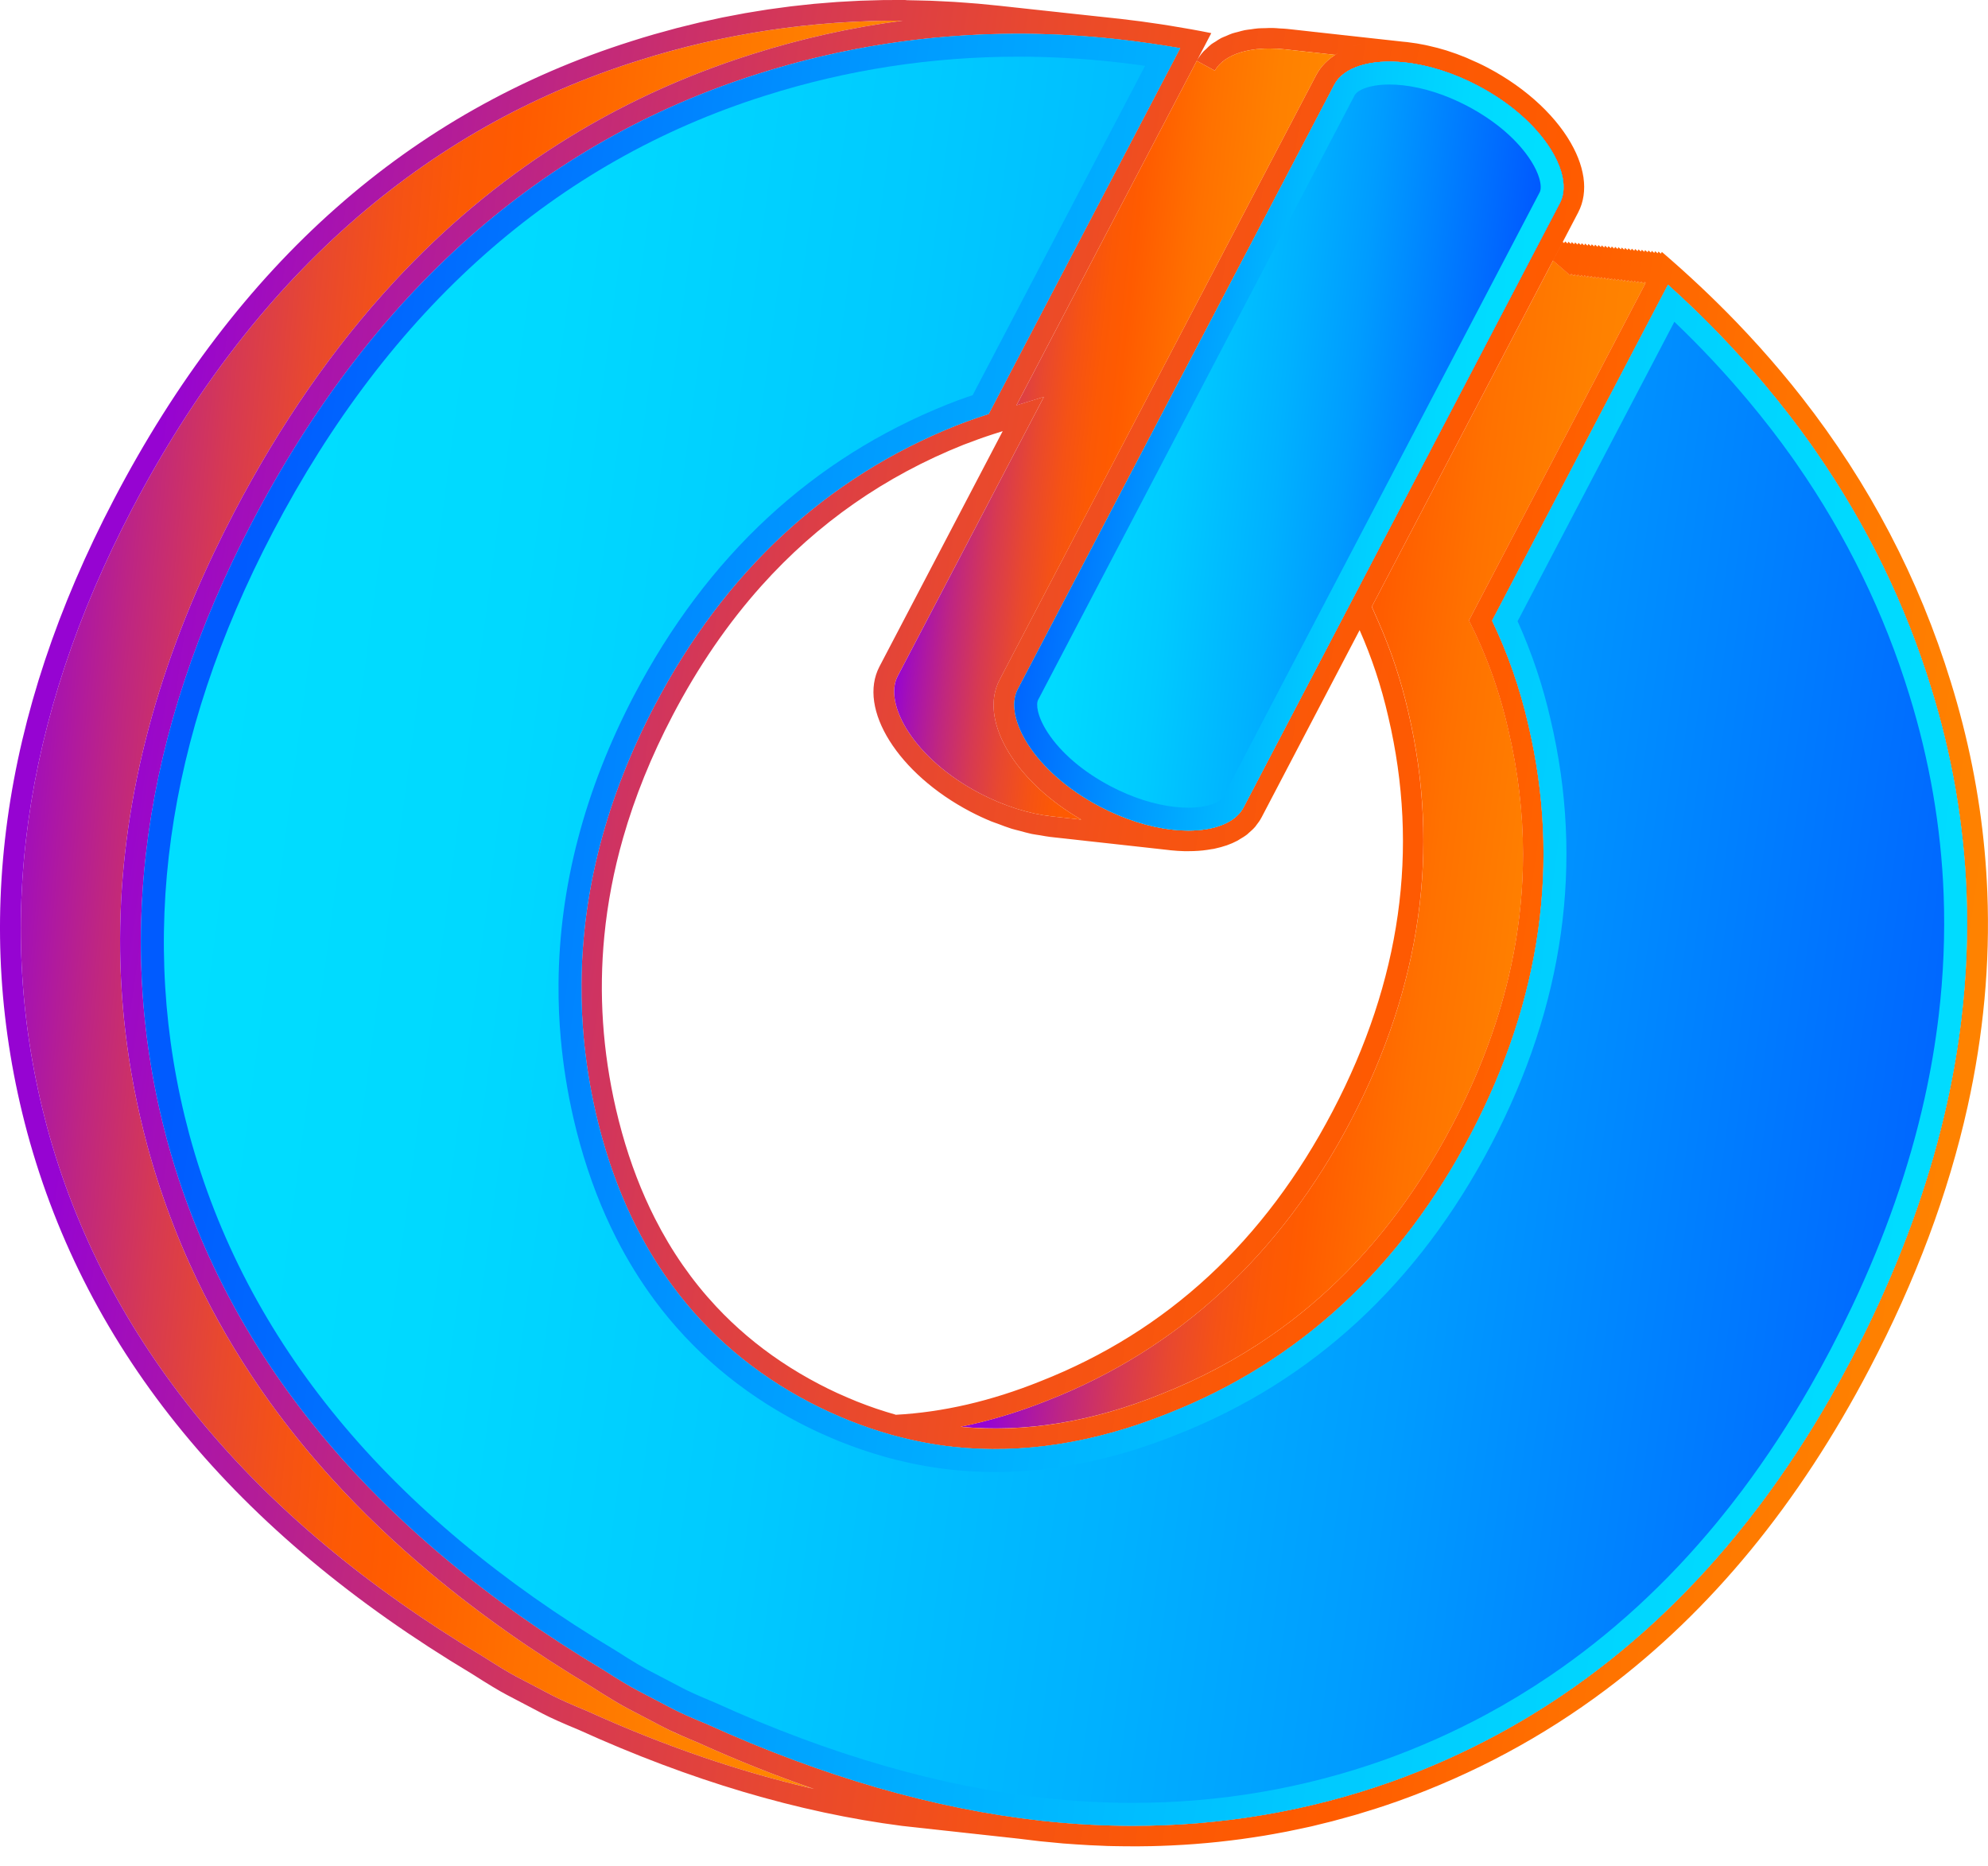 <?xml version="1.0" encoding="utf-8"?>
<!-- Generator: Adobe Illustrator 15.0.0, SVG Export Plug-In . SVG Version: 6.00 Build 0)  -->
<!DOCTYPE svg PUBLIC "-//W3C//DTD SVG 1.1//EN" "http://www.w3.org/Graphics/SVG/1.1/DTD/svg11.dtd">
<svg version="1.1" id="Layer_1" xmlns="http://www.w3.org/2000/svg" xmlns:xlink="http://www.w3.org/1999/xlink" x="0px" y="0px"
	 width="197.754px" height="185.576px" viewBox="0 0 197.754 185.576" enable-background="new 0 0 197.754 185.576"
	 xml:space="preserve">
<g>
	<defs>
		<path id="SVGID_1_" d="M63.459,6.039C42.02,12.8,25.099,27.78,13.168,50.564C2.2,71.508-0.655,92.208,4.683,112.087
			c5.738,21.163,20.324,38.875,43.351,52.642l0.028,0.017l0.026,0.018c1.474,0.944,2.583,1.613,3.297,1.987l0.865,0.453l1.833,0.959
			l0.563,0.295l0.302,0.159c0.716,0.374,1.86,0.886,3.401,1.521l0.033,0.014l0.034,0.014c7.656,3.476,15.198,6.052,22.544,7.739
			c-3.771-1.305-7.582-2.812-11.444-4.564c-1.19-0.49-2.158-0.912-2.901-1.267c-0.249-0.119-0.473-0.229-0.671-0.334
			c-0.216-0.113-0.5-0.261-0.865-0.453l-1.833-0.96c-0.36-0.189-0.648-0.339-0.864-0.453c-0.591-0.31-1.387-0.778-2.385-1.402
			c-0.333-0.208-0.689-0.433-1.067-0.675c-5.898-3.527-11.247-7.295-16.042-11.303c-3.596-3.006-6.882-6.147-9.857-9.423
			c-0.992-1.092-1.95-2.199-2.872-3.321c-1.845-2.245-3.552-4.549-5.121-6.914c-2.353-3.546-4.395-7.229-6.125-11.046
			c-1.154-2.545-2.17-5.149-3.047-7.815c-0.438-1.331-0.842-2.68-1.212-4.041c-1.031-3.843-1.769-7.703-2.21-11.58
			c-0.295-2.584-0.458-5.177-0.492-7.778c-0.082-6.502,0.654-13.055,2.21-19.659c1.556-6.603,3.93-13.256,7.125-19.961
			c0.639-1.341,1.311-2.685,2.015-4.029c4.592-8.769,9.875-16.385,15.85-22.846C49.109,17.312,60.988,9.752,74.79,5.398
			c4.938-1.57,9.941-2.679,15.005-3.344c-0.149-0.001-0.297-0.001-0.446-0.001C80.489,2.053,71.813,3.381,63.459,6.039"/>
	</defs>
	<clipPath id="SVGID_2_">
		<use xlink:href="#SVGID_1_"  overflow="visible"/>
	</clipPath>
	
		<linearGradient id="SVGID_3_" gradientUnits="userSpaceOnUse" x1="1.614" y1="4230.336" x2="2.157" y2="4230.336" gradientTransform="matrix(-161.554 -17.735 17.735 -161.554 -74672.797 683549.938)">
		<stop  offset="0" style="stop-color:#FF8600"/>
		<stop  offset="0.137" style="stop-color:#FF8000"/>
		<stop  offset="0.31" style="stop-color:#FF7100"/>
		<stop  offset="0.476" style="stop-color:#FF5B00"/>
		<stop  offset="0.534" style="stop-color:#FC5905"/>
		<stop  offset="0.607" style="stop-color:#F55215"/>
		<stop  offset="0.688" style="stop-color:#E8482F"/>
		<stop  offset="0.775" style="stop-color:#D63953"/>
		<stop  offset="0.866" style="stop-color:#BF2681"/>
		<stop  offset="0.96" style="stop-color:#A30FB8"/>
		<stop  offset="1" style="stop-color:#9604D2"/>
	</linearGradient>
	<polygon clip-path="url(#SVGID_2_)" fill="url(#SVGID_3_)" points="108.869,4.146 0.422,-7.758 -19.729,175.811 88.718,187.715 	
		"/>
</g>
<g>
	<defs>
		<path id="SVGID_4_" d="M136.001,61.211l0.459-0.876v0L136.001,61.211z M156.992,21.127L136.46,60.335l0.658,1.49
			c1.271,2.876,2.274,5.908,2.976,8.996c3.199,13.601,1.277,27.264-5.711,40.608c-6.987,13.343-17.123,22.705-30.11,27.817
			c-2.922,1.176-5.837,2.053-8.72,2.645c6.39,0.604,13.021-0.462,19.902-3.231c3.935-1.55,7.586-3.49,10.954-5.82
			c0.674-0.465,1.336-0.948,1.987-1.445c1.301-0.995,2.558-2.052,3.769-3.171c0.605-0.56,1.199-1.135,1.783-1.726
			c3.495-3.546,6.583-7.654,9.264-12.325c0.446-0.779,0.882-1.573,1.305-2.383c2.543-4.857,4.394-9.729,5.548-14.618
			c0.192-0.814,0.365-1.631,0.52-2.445c0.615-3.263,0.922-6.532,0.92-9.808c-0.003-4.095-0.489-8.201-1.457-12.319
			c-0.683-3.003-1.605-5.783-2.731-8.374c-0.375-0.865-0.772-1.706-1.191-2.529l17.581-33.574l-0.103-0.089l-0.091,0.172L163.274,28
			l-0.09,0.171l-0.242-0.208l-0.09,0.172l-0.242-0.208l-0.09,0.173l-0.245-0.21l-0.09,0.17l-0.238-0.205l-0.09,0.171l-0.242-0.208
			l-0.091,0.172l-0.241-0.208l-0.09,0.171l-0.244-0.211l-0.091,0.172l-0.239-0.205l-0.09,0.171l-0.242-0.208l-0.09,0.171
			l-0.242-0.207l-0.089,0.171l-0.245-0.211l-0.09,0.172l-0.239-0.206l-0.09,0.171l-0.243-0.208l-0.089,0.172l-0.242-0.208
			l-0.089,0.171l-0.246-0.21l-0.089,0.172l-0.239-0.207l-0.089,0.171l-0.243-0.208l-0.09,0.173l-0.241-0.208l-0.09,0.171
			l-0.244-0.21l-0.09,0.172l-0.24-0.207l-0.089,0.172l-0.241-0.21l-0.088,0.168l-1.734-1.487l1.799-3.434L156.992,21.127
			 M156.992,21.127c0.01-0.02,0.019-0.037,0.028-0.056C157.01,21.09,157.001,21.107,156.992,21.127 M157.02,21.071
			c0.003-0.008,0.007-0.015,0.011-0.022C157.027,21.057,157.023,21.063,157.02,21.071 M157.031,21.049
			c0.005-0.011,0.011-0.023,0.017-0.034C157.042,21.026,157.037,21.038,157.031,21.049 M157.048,21.015
			c0.004-0.008,0.008-0.017,0.012-0.025C157.056,20.999,157.052,21.006,157.048,21.015 M157.061,20.99
			c0.005-0.01,0.01-0.021,0.015-0.032C157.07,20.968,157.065,20.979,157.061,20.99 M157.076,20.958
			c0.004-0.008,0.008-0.017,0.012-0.025C157.084,20.941,157.08,20.95,157.076,20.958 M157.088,20.933
			c0.005-0.01,0.01-0.021,0.015-0.032C157.098,20.912,157.093,20.922,157.088,20.933 M157.103,20.901
			c0.008-0.016,0.016-0.033,0.022-0.05C157.119,20.868,157.111,20.884,157.103,20.901 M157.125,20.851
			c0.004-0.008,0.008-0.018,0.012-0.027C157.133,20.833,157.129,20.842,157.125,20.851 M157.138,20.824
			c0.004-0.011,0.008-0.021,0.014-0.032C157.146,20.803,157.142,20.813,157.138,20.824 M157.151,20.792
			c0.004-0.007,0.007-0.016,0.011-0.025C157.158,20.776,157.155,20.785,157.151,20.792 M157.163,20.767
			c0.004-0.011,0.009-0.021,0.013-0.032C157.171,20.746,157.167,20.756,157.163,20.767 M157.176,20.735
			c0.004-0.008,0.007-0.016,0.01-0.024C157.183,20.719,157.18,20.727,157.176,20.735 M157.186,20.71
			c0.004-0.011,0.009-0.021,0.014-0.033C157.195,20.689,157.19,20.7,157.186,20.71 M157.2,20.678
			c0.002-0.006,0.005-0.013,0.008-0.019C157.205,20.665,157.202,20.671,157.2,20.678 M157.208,20.659
			c0.01-0.024,0.019-0.048,0.028-0.071C157.226,20.611,157.217,20.635,157.208,20.659 M157.235,20.587
			c0.002-0.005,0.004-0.011,0.007-0.017C157.24,20.576,157.237,20.582,157.235,20.587 M157.242,20.571
			c0.004-0.012,0.009-0.024,0.014-0.036C157.251,20.546,157.246,20.559,157.242,20.571 M157.256,20.535
			c0.002-0.007,0.004-0.015,0.007-0.021C157.26,20.52,157.258,20.527,157.256,20.535 M157.263,20.514
			c0.004-0.013,0.009-0.024,0.013-0.037C157.272,20.49,157.268,20.501,157.263,20.514 M157.276,20.477
			c0.002-0.007,0.005-0.013,0.007-0.02C157.281,20.464,157.279,20.47,157.276,20.477 M157.283,20.458
			c0.004-0.012,0.009-0.025,0.014-0.039C157.292,20.433,157.288,20.445,157.283,20.458 M157.297,20.419
			c0.001-0.004,0.003-0.008,0.004-0.013C157.3,20.411,157.298,20.415,157.297,20.419 M157.301,20.406
			c0.01-0.027,0.019-0.054,0.027-0.081C157.319,20.352,157.311,20.379,157.301,20.406 M157.328,20.325
			c0.001-0.004,0.003-0.009,0.004-0.013C157.331,20.316,157.329,20.321,157.328,20.325 M157.333,20.312
			c0.004-0.013,0.009-0.026,0.012-0.039C157.341,20.286,157.336,20.299,157.333,20.312 M157.345,20.273
			c0.002-0.006,0.003-0.013,0.006-0.019C157.348,20.26,157.347,20.267,157.345,20.273 M157.351,20.254
			c0.004-0.013,0.007-0.025,0.011-0.039C157.358,20.229,157.354,20.241,157.351,20.254 M157.362,20.216
			c0.002-0.006,0.004-0.013,0.006-0.02C157.366,20.203,157.364,20.209,157.362,20.216 M157.368,20.196
			c0.004-0.013,0.008-0.026,0.012-0.039C157.375,20.17,157.372,20.184,157.368,20.196 M157.379,20.157
			c0-0.004,0.002-0.008,0.003-0.012C157.381,20.149,157.38,20.153,157.379,20.157 M157.382,20.145
			c0.008-0.028,0.016-0.056,0.023-0.083C157.398,20.089,157.391,20.117,157.382,20.145 M157.406,20.062
			c0.001-0.005,0.002-0.01,0.003-0.014C157.408,20.052,157.407,20.057,157.406,20.062 M157.409,20.048
			c0.003-0.013,0.006-0.025,0.01-0.038C157.416,20.023,157.413,20.035,157.409,20.048 M157.419,20.011
			c0.002-0.008,0.004-0.015,0.006-0.023C157.423,19.996,157.421,20.003,157.419,20.011 M157.425,19.988
			c0.003-0.012,0.006-0.024,0.009-0.036C157.431,19.964,157.428,19.976,157.425,19.988 M157.434,19.952
			c0.002-0.008,0.004-0.017,0.006-0.024C157.438,19.936,157.436,19.944,157.434,19.952 M157.439,19.928
			c0.003-0.011,0.005-0.023,0.008-0.035C157.445,19.904,157.442,19.917,157.439,19.928 M157.447,19.893
			c0.003-0.009,0.004-0.018,0.006-0.026C157.451,19.875,157.45,19.884,157.447,19.893 M157.454,19.867
			c0.004-0.02,0.009-0.039,0.012-0.058C157.462,19.828,157.458,19.847,157.454,19.867 M157.466,19.809
			c0.003-0.011,0.005-0.021,0.007-0.032C157.471,19.788,157.469,19.798,157.466,19.809 M157.473,19.777
			c0.002-0.01,0.004-0.02,0.006-0.029C157.477,19.758,157.475,19.768,157.473,19.777 M157.479,19.748
			c0.002-0.011,0.004-0.022,0.006-0.033C157.483,19.726,157.481,19.737,157.479,19.748 M157.485,19.715
			c0.002-0.009,0.004-0.019,0.006-0.029C157.489,19.696,157.488,19.706,157.485,19.715 M157.491,19.686
			c0.002-0.011,0.004-0.022,0.006-0.034C157.496,19.664,157.493,19.675,157.491,19.686 M157.498,19.652
			c0.001-0.009,0.003-0.018,0.005-0.027C157.501,19.634,157.499,19.643,157.498,19.652 M157.502,19.625
			c0.003-0.015,0.005-0.031,0.008-0.045C157.508,19.594,157.505,19.61,157.502,19.625 M157.51,19.579
			c0.002-0.01,0.003-0.018,0.005-0.026C157.513,19.562,157.513,19.569,157.51,19.579 M157.515,19.553
			c0.002-0.017,0.005-0.034,0.008-0.051C157.52,19.519,157.518,19.536,157.515,19.553 M157.523,19.502
			c0.001-0.006,0.002-0.013,0.003-0.02C157.525,19.489,157.524,19.496,157.523,19.502 M157.526,19.482
			c0.002-0.015,0.004-0.03,0.007-0.044C157.53,19.453,157.529,19.467,157.526,19.482 M157.533,19.438
			c0-0.007,0.001-0.015,0.003-0.021C157.535,19.424,157.533,19.431,157.533,19.438 M157.536,19.417
			c0.001-0.016,0.004-0.032,0.006-0.048C157.54,19.385,157.538,19.401,157.536,19.417 M157.542,19.37
			c0-0.005,0.001-0.01,0.002-0.016C157.543,19.359,157.542,19.364,157.542,19.37 M157.544,19.354c0.005-0.043,0.01-0.086,0.015-0.13
			C157.555,19.267,157.55,19.311,157.544,19.354 M157.56,19.223c0-0.003,0-0.007,0-0.011C157.56,19.216,157.56,19.22,157.56,19.223
			 M157.56,19.212c0.002-0.018,0.004-0.037,0.005-0.055C157.564,19.176,157.562,19.194,157.56,19.212 M157.565,19.158
			c0.001-0.005,0.001-0.009,0.002-0.014C157.566,19.148,157.566,19.153,157.565,19.158 M157.567,19.144
			c0.001-0.02,0.003-0.04,0.004-0.059C157.571,19.104,157.568,19.124,157.567,19.144 M157.572,19.085c0-0.002,0-0.004,0-0.006
			C157.572,19.081,157.572,19.083,157.572,19.085 M157.572,19.079c0.005-0.069,0.01-0.138,0.012-0.208
			C157.582,18.941,157.578,19.01,157.572,19.079 M157.584,18.872c0.001-0.001,0.001-0.002,0.001-0.003
			C157.585,18.87,157.585,18.87,157.584,18.872 M157.585,18.869c0.018-0.404-0.005-0.817-0.066-1.239
			c-0.006-0.043-0.013-0.087-0.021-0.13C157.574,17.965,157.604,18.424,157.585,18.869 M157.498,17.5
			c0-0.004-0.002-0.01-0.002-0.014C157.496,17.49,157.498,17.495,157.498,17.5 M157.496,17.485
			c-0.002-0.014-0.004-0.028-0.007-0.042C157.491,17.457,157.494,17.471,157.496,17.485 M157.489,17.443
			c-0.043-0.253-0.101-0.509-0.171-0.766C157.388,16.934,157.445,17.19,157.489,17.443"/>
	</defs>
	<clipPath id="SVGID_5_">
		<use xlink:href="#SVGID_4_"  overflow="visible"/>
	</clipPath>
	
		<linearGradient id="SVGID_6_" gradientUnits="userSpaceOnUse" x1="2.524" y1="4228.674" x2="3.067" y2="4228.674" gradientTransform="matrix(-101.343 -11.125 11.125 -101.343 -46630.547 428657.562)">
		<stop  offset="0" style="stop-color:#FF8600"/>
		<stop  offset="0.137" style="stop-color:#FF8000"/>
		<stop  offset="0.31" style="stop-color:#FF7100"/>
		<stop  offset="0.476" style="stop-color:#FF5B00"/>
		<stop  offset="0.534" style="stop-color:#FC5905"/>
		<stop  offset="0.607" style="stop-color:#F55215"/>
		<stop  offset="0.688" style="stop-color:#E8482F"/>
		<stop  offset="0.775" style="stop-color:#D63953"/>
		<stop  offset="0.866" style="stop-color:#BF2681"/>
		<stop  offset="0.96" style="stop-color:#A30FB8"/>
		<stop  offset="1" style="stop-color:#9604D2"/>
	</linearGradient>
	<polygon clip-path="url(#SVGID_5_)" fill="url(#SVGID_6_)" points="177.354,18.175 96.364,9.284 81.905,140.997 162.896,149.888 	
		"/>
</g>
<g>
	<defs>
		<path id="SVGID_7_" d="M75.404,7.35c-21.439,6.761-38.36,21.742-50.291,44.525c-10.967,20.944-13.822,41.645-8.484,61.522
			c5.737,21.164,20.323,38.875,43.352,52.644l0.028,0.017l0.026,0.017c1.472,0.945,2.582,1.613,3.295,1.987l0.401,0.209l0.465,0.245
			l1.833,0.959l0.517,0.271l0.348,0.182c0.716,0.376,1.861,0.887,3.4,1.521l0.034,0.014l0.033,0.015
			c11.451,5.199,22.635,8.426,33.239,9.593c0.008,0,0.017,0.002,0.026,0.003c12.082,1.326,23.791,0.016,34.799-3.891
			c3.634-1.301,7.129-2.856,10.48-4.662c2.234-1.203,4.403-2.517,6.51-3.942c3.159-2.138,6.171-4.524,9.037-7.156
			c2.866-2.631,5.583-5.51,8.149-8.632c0.856-1.042,1.694-2.108,2.517-3.203c2.465-3.284,4.78-6.81,6.938-10.577
			c0.72-1.255,1.422-2.538,2.108-3.847c0.745-1.422,1.455-2.844,2.128-4.266c3.364-7.103,5.826-14.169,7.382-21.18
			c0.31-1.402,0.585-2.803,0.824-4.2c0.239-1.398,0.441-2.793,0.607-4.187c0.498-4.179,0.67-8.334,0.514-12.464
			c-0.259-6.881-1.427-13.689-3.506-20.404c-2.579-8.398-6.421-16.266-11.475-23.555c-0.163-0.235-0.327-0.472-0.492-0.707
			c-1.42-2.006-2.939-3.962-4.545-5.878c-2.268-2.706-4.711-5.327-7.346-7.847c-0.764-0.73-1.543-1.453-2.337-2.167l-0.081,0.154
			l-17.418,33.26c1.578,3.284,2.794,6.784,3.619,10.408c3.198,13.602,1.277,27.264-5.711,40.608
			c-6.987,13.345-17.124,22.705-30.11,27.818c-7.358,2.961-14.571,4.08-21.438,3.326c-1.986-0.218-3.961-0.604-5.913-1.136H88.86
			l-0.327-0.092c-0.045-0.012-0.089-0.028-0.133-0.042c-0.582-0.166-1.163-0.347-1.742-0.541c-0.1-0.034-0.198-0.066-0.298-0.101
			c-0.553-0.191-1.104-0.395-1.651-0.61c-0.119-0.046-0.236-0.09-0.354-0.137c-0.527-0.213-1.051-0.44-1.573-0.676
			c-0.128-0.057-0.257-0.111-0.384-0.169c-0.631-0.292-1.259-0.599-1.883-0.925c-5.507-2.884-10.047-6.742-13.597-11.539
			c-1.331-1.798-2.521-3.728-3.571-5.79c-0.35-0.687-0.685-1.388-1.004-2.104c-1.274-2.864-2.298-5.958-3.069-9.279
			c-0.585-2.542-0.991-5.087-1.221-7.634c-0.076-0.849-0.133-1.696-0.169-2.546c-0.039-0.913-0.052-1.826-0.045-2.74
			c0.065-9.266,2.487-18.514,7.256-27.623c6.987-13.341,17.083-22.72,30.011-27.877c0.274-0.11,0.555-0.217,0.84-0.323
			c0.085-0.032,0.176-0.064,0.263-0.096c0.206-0.075,0.414-0.151,0.63-0.226c0.102-0.036,0.208-0.073,0.313-0.109
			c0.215-0.075,0.438-0.148,0.666-0.224c0.106-0.034,0.21-0.069,0.32-0.104c0.07-0.023,0.135-0.046,0.208-0.069l19.051-36.381
			c-2.054-0.358-4.114-0.653-6.154-0.878l-0.091-0.011l-0.1-0.01c-3.277-0.356-6.533-0.534-9.767-0.534
			C92.429,3.359,83.758,4.692,75.404,7.35"/>
	</defs>
	<clipPath id="SVGID_8_">
		<use xlink:href="#SVGID_7_"  overflow="visible"/>
	</clipPath>
	
		<linearGradient id="SVGID_9_" gradientUnits="userSpaceOnUse" x1="1.564" y1="4231.716" x2="2.107" y2="4231.716" gradientTransform="matrix(-332.057 -36.452 36.452 -332.057 -153539.516 1405331.25)">
		<stop  offset="0" style="stop-color:#005BFF"/>
		<stop  offset="0.003" style="stop-color:#005BFF"/>
		<stop  offset="0.327" style="stop-color:#009CFF"/>
		<stop  offset="0.463" style="stop-color:#00B1FF"/>
		<stop  offset="0.665" style="stop-color:#00CAFF"/>
		<stop  offset="0.849" style="stop-color:#00D9FF"/>
		<stop  offset="1" style="stop-color:#00DEFF"/>
	</linearGradient>
	<polygon clip-path="url(#SVGID_8_)" fill="url(#SVGID_9_)" points="215.196,5.491 13.488,-16.651 -8.129,180.267 193.579,202.41 	
		"/>
</g>
<g>
	<defs>
		<path id="SVGID_10_" d="M112.531,83.717c0.592,0.185,1.177,0.333,1.757,0.463C113.708,84.05,113.123,83.902,112.531,83.717
			 M89.086,140.686c-0.625-0.177-1.248-0.371-1.869-0.58c-0.035-0.013-0.07-0.023-0.105-0.035c-0.568-0.194-1.133-0.404-1.698-0.626
			c-0.079-0.032-0.161-0.062-0.241-0.094c-0.005-0.002-0.01-0.004-0.015-0.006c-0.054-0.022-0.108-0.048-0.163-0.07
			c-0.458-0.186-0.916-0.383-1.373-0.589c-0.105-0.047-0.21-0.09-0.316-0.14c-0.011-0.004-0.022-0.01-0.034-0.015
			c-0.605-0.279-1.208-0.575-1.807-0.888c-2.627-1.375-5.018-2.977-7.173-4.805c-1.077-0.913-2.096-1.883-3.055-2.91
			c-2.4-2.567-4.431-5.487-6.091-8.762c-1.33-2.619-2.423-5.465-3.28-8.535c-0.213-0.769-0.414-1.55-0.598-2.348
			c-1.325-5.747-1.709-11.478-1.154-17.188c0.158-1.633,0.394-3.263,0.705-4.892c0.311-1.629,0.7-3.257,1.165-4.882
			c1.163-4.065,2.804-8.123,4.924-12.17c1.271-2.429,2.645-4.719,4.117-6.868c1.474-2.15,3.048-4.158,4.723-6.028
			c2.792-3.115,5.864-5.842,9.215-8.181c3.352-2.337,6.984-4.288,10.897-5.849c0.116-0.045,0.23-0.083,0.345-0.127
			c0.165-0.064,0.33-0.122,0.495-0.183c0.37-0.138,0.742-0.283,1.111-0.41c0.001,0,0.001,0,0.001,0
			c0.639-0.218,1.274-0.423,1.909-0.62c0.008-0.003,0.016-0.006,0.023-0.008l-12.26,23.412c-2.2,4.201,1.851,10.66,9.053,14.432
			c0.682,0.357,1.367,0.675,2.05,0.957c0.229,0.095,0.458,0.164,0.687,0.25c0.452,0.171,0.903,0.348,1.352,0.487
			c0.271,0.084,0.536,0.14,0.807,0.212c0.401,0.108,0.802,0.225,1.195,0.307c0.283,0.059,0.555,0.088,0.833,0.134
			c0.335,0.056,0.676,0.126,1.004,0.163c0.065,0.008,0.132,0.015,0.197,0.021c0.061,0.008,0.121,0.014,0.181,0.021
			c0.051,0.006,0.101,0.011,0.151,0.017c0.061,0.007,0.121,0.014,0.181,0.02c0.05,0.006,0.101,0.01,0.151,0.016
			c0.061,0.006,0.121,0.014,0.181,0.021c0.05,0.005,0.101,0.011,0.151,0.015c0.061,0.007,0.121,0.014,0.182,0.021
			c0.049,0.005,0.1,0.01,0.15,0.015c0.061,0.008,0.121,0.014,0.181,0.021c0.051,0.005,0.101,0.011,0.151,0.015
			c0.061,0.008,0.121,0.015,0.181,0.021c0.05,0.006,0.101,0.011,0.149,0.016c0.062,0.007,0.122,0.014,0.181,0.02
			c0.05,0.007,0.102,0.012,0.152,0.017c0.06,0.007,0.121,0.014,0.181,0.021c0.05,0.006,0.1,0.011,0.15,0.016
			c0.062,0.008,0.122,0.014,0.182,0.021c0.05,0.005,0.1,0.011,0.15,0.015c0.061,0.008,0.121,0.014,0.182,0.021
			c0.049,0.006,0.1,0.011,0.15,0.017c0.061,0.007,0.12,0.014,0.181,0.021c0.051,0.006,0.101,0.01,0.151,0.016
			c0.06,0.006,0.121,0.014,0.181,0.02c0.05,0.005,0.101,0.011,0.151,0.016c0.06,0.007,0.121,0.014,0.181,0.021
			c0.05,0.005,0.101,0.012,0.151,0.015c0.061,0.007,0.121,0.014,0.181,0.021c0.05,0.004,0.1,0.011,0.151,0.016
			c0.061,0.006,0.121,0.015,0.18,0.02c0.051,0.005,0.102,0.011,0.152,0.016c0.061,0.007,0.121,0.015,0.181,0.021
			c0.051,0.006,0.101,0.011,0.15,0.016c0.062,0.007,0.122,0.014,0.183,0.02c0.049,0.006,0.1,0.012,0.15,0.016
			c0.06,0.007,0.12,0.014,0.181,0.021c0.051,0.005,0.101,0.011,0.151,0.015c0.06,0.007,0.121,0.014,0.181,0.021
			c0.05,0.005,0.101,0.011,0.151,0.017c0.061,0.007,0.121,0.014,0.181,0.02c0.05,0.007,0.1,0.012,0.151,0.017
			c0.061,0.006,0.121,0.014,0.181,0.02c0.05,0.006,0.101,0.011,0.151,0.016c0.061,0.007,0.121,0.014,0.181,0.021
			c0.051,0.005,0.101,0.01,0.151,0.015c0.061,0.007,0.121,0.014,0.181,0.021c0.05,0.005,0.101,0.012,0.151,0.016
			c0.06,0.007,0.121,0.014,0.181,0.02c0.05,0.005,0.101,0.011,0.15,0.017c0.062,0.006,0.122,0.014,0.182,0.02
			c0.049,0.006,0.1,0.011,0.149,0.016c0.06,0.006,0.121,0.014,0.183,0.021c0.05,0.004,0.099,0.01,0.149,0.015
			c0.061,0.007,0.122,0.014,0.181,0.021c0.051,0.005,0.101,0.011,0.151,0.016c0.062,0.007,0.121,0.014,0.181,0.021
			c0.051,0.004,0.101,0.011,0.151,0.016c0.061,0.007,0.121,0.014,0.182,0.02c0.05,0.007,0.1,0.012,0.151,0.017
			c0.06,0.007,0.121,0.014,0.181,0.021c0.05,0.005,0.101,0.011,0.151,0.016c0.06,0.007,0.121,0.015,0.181,0.022
			c0.049,0.004,0.1,0.009,0.15,0.014c0.061,0.008,0.121,0.014,0.181,0.021c0.05,0.006,0.101,0.01,0.15,0.016
			c0.061,0.008,0.122,0.014,0.181,0.021c0.051,0.006,0.101,0.011,0.15,0.017c0.062,0.007,0.121,0.013,0.182,0.02
			c0.05,0.006,0.1,0.011,0.15,0.016c0.061,0.006,0.122,0.014,0.181,0.02c0.014,0.002,0.028,0.003,0.042,0.005
			c0.059,0.007,0.118,0.014,0.177,0.021c0.023,0.001,0.048,0.008,0.069,0.011c0.006,0,0.011,0,0.017,0
			c0.48,0.052,0.949,0.079,1.408,0.091c0.137,0.002,0.268-0.002,0.402-0.002c0.323-0.001,0.641-0.01,0.951-0.032
			c0.15-0.01,0.298-0.023,0.445-0.038c0.296-0.032,0.586-0.075,0.869-0.126c0.06-0.01,0.125-0.014,0.185-0.026
			c0.004-0.001,0.009-0.001,0.012-0.001c0.063-0.012,0.123-0.027,0.185-0.041c0.376-0.083,0.739-0.179,1.084-0.298
			c0.017-0.006,0.036-0.009,0.053-0.015c0.381-0.133,0.74-0.292,1.078-0.471c0.076-0.041,0.141-0.092,0.215-0.135
			c0.266-0.155,0.528-0.314,0.761-0.499c0.052-0.041,0.092-0.089,0.141-0.132c0.239-0.201,0.468-0.411,0.666-0.645
			c0.022-0.026,0.036-0.058,0.057-0.084c0.211-0.26,0.404-0.536,0.561-0.837c0,0,0-0.001,0.001-0.002l9.741-18.602
			c1.18,2.667,2.147,5.53,2.855,8.637c3.098,13.176,1.252,26.238-5.531,39.191c-6.784,12.954-16.467,21.91-29.063,26.869
			c-4.933,1.985-9.738,3.088-14.419,3.339C89.089,140.686,89.087,140.686,89.086,140.686 M116.64,82.513
			c-2.338-0.256-4.828-1.049-7.204-2.293c-6.615-3.464-9.625-8.93-8.191-11.67l31.487-60.128c0.911-1.738,3.613-2.585,7.053-2.207
			c2.337,0.256,4.828,1.049,7.205,2.294c3.167,1.658,5.749,3.906,7.269,6.329c0.483,0.77,0.832,1.525,1.042,2.238
			c0.352,1.189,0.318,2.265-0.12,3.103l-31.487,60.128c-0.768,1.464-2.807,2.296-5.487,2.296
			C117.705,82.602,117.182,82.572,116.64,82.513 M127.842,4.91l0.119,0.013l0.168,0.018l0.164,0.018l0.168,0.019l0.164,0.019
			l0.167,0.017l0.164,0.019l0.168,0.017l0.164,0.02l0.167,0.018l0.165,0.018l0.168,0.018l0.164,0.018l0.168,0.018l0.164,0.019
			l0.167,0.017l0.165,0.019l0.167,0.017l0.164,0.02l0.168,0.018l0.164,0.018l0.167,0.019l0.164,0.018l0.168,0.018l0.164,0.02
			l0.168,0.017l0.164,0.02l0.168,0.018l0.164,0.019l0.168,0.018l0.024,0.002c0.098-0.064,0.205-0.119,0.307-0.179
			c-0.946,0.548-1.703,1.275-2.188,2.199L99.432,67.601c-0.138,0.262-0.251,0.533-0.34,0.813c-1.278,3.988,2.286,9.524,8.466,13.097
			h-0.001l-0.166-0.018l-0.166-0.018l-0.166-0.018l-0.167-0.02l-0.166-0.018l-0.167-0.019l-0.165-0.018l-0.167-0.019l-0.166-0.017
			l-0.166-0.02l-0.166-0.018l-0.166-0.018l-0.167-0.019l-0.166-0.019l-0.167-0.017l-0.165-0.02l-0.212-0.021
			c-2.343-0.258-4.833-1.048-7.201-2.289c-6.615-3.463-9.625-8.931-8.19-11.67l12.261-23.412l2.284-4.362l-2.737,0.848L119.048,6.05
			l1.796,0.979C121.794,5.352,124.475,4.539,127.842,4.91 M134.4,4.668c-0.359,0.126-0.697,0.278-1.016,0.444
			C133.704,4.946,134.041,4.795,134.4,4.668 M135.538,4.356c-0.377,0.083-0.742,0.179-1.088,0.298
			C134.796,4.535,135.161,4.438,135.538,4.356 M136.787,4.162c-0.298,0.031-0.587,0.073-0.87,0.125
			C136.2,4.235,136.488,4.193,136.787,4.162 M138.181,4.092L138.181,4.092 M138.585,4.089c0.056,0.001,0.111,0.002,0.167,0.005
			C138.696,4.092,138.641,4.09,138.585,4.089 M103.626,181.073c-0.009-0.001-0.018-0.003-0.026-0.003
			c-10.604-1.167-21.788-4.395-33.239-9.593l-0.033-0.015l-0.034-0.014c-1.539-0.634-2.684-1.145-3.4-1.521l-0.348-0.182
			l-0.517-0.271l-1.833-0.959l-0.465-0.245l-0.401-0.209c-0.714-0.374-1.823-1.042-3.295-1.987l-0.026-0.017l-0.028-0.017
			c-23.029-13.769-37.615-31.479-43.352-52.644c-5.337-19.877-2.482-40.578,8.484-61.522C37.044,29.092,53.965,14.111,75.404,7.35
			c11.404-3.627,23.395-4.789,35.647-3.458l0.1,0.01l0.091,0.011c2.04,0.226,4.1,0.52,6.154,0.878L98.346,41.173
			c-0.072,0.023-0.138,0.045-0.208,0.069c-0.109,0.035-0.213,0.07-0.32,0.104c-0.227,0.076-0.45,0.149-0.666,0.224
			c-0.105,0.036-0.211,0.073-0.313,0.109c-0.216,0.075-0.424,0.151-0.63,0.226c-0.087,0.031-0.177,0.063-0.263,0.096
			c-0.285,0.106-0.565,0.213-0.84,0.323C82.179,47.481,72.083,56.86,65.096,70.201c-4.769,9.109-7.191,18.357-7.256,27.623
			c-0.007,0.914,0.006,1.827,0.045,2.74c0.036,0.85,0.093,1.698,0.169,2.546c0.229,2.546,0.636,5.091,1.221,7.634
			c0.771,3.321,1.795,6.415,3.069,9.279c0.32,0.716,0.654,1.418,1.004,2.104c1.05,2.062,2.241,3.992,3.571,5.79
			c3.549,4.796,8.089,8.654,13.597,11.539c0.624,0.326,1.252,0.632,1.883,0.925c0.127,0.058,0.256,0.112,0.384,0.169
			c0.522,0.236,1.045,0.463,1.573,0.676c0.117,0.047,0.234,0.09,0.354,0.137c0.548,0.216,1.099,0.419,1.651,0.61
			c0.1,0.035,0.198,0.067,0.298,0.101c0.579,0.194,1.16,0.375,1.742,0.541c0.044,0.014,0.088,0.029,0.133,0.042l0.327,0.092h0.007
			c1.952,0.532,3.926,0.917,5.913,1.136c6.867,0.753,14.08-0.365,21.438-3.326c12.986-5.113,23.123-14.474,30.11-27.818
			c6.988-13.344,8.909-27.006,5.711-40.608c-0.824-3.624-2.041-7.124-3.619-10.408l17.418-33.26l0.081-0.154
			c0.794,0.714,1.573,1.437,2.337,2.167c2.635,2.52,5.078,5.141,7.346,7.847c1.605,1.916,3.125,3.872,4.545,5.878
			c0.165,0.235,0.329,0.471,0.492,0.707c5.053,7.289,8.896,15.157,11.475,23.555c2.079,6.715,3.247,13.523,3.506,20.404
			c0.156,4.13-0.016,8.286-0.514,12.464c-0.166,1.394-0.368,2.788-0.607,4.187c-0.239,1.397-0.514,2.797-0.824,4.2
			c-1.556,7.011-4.018,14.077-7.382,21.18c-0.673,1.422-1.383,2.844-2.128,4.266c-0.686,1.309-1.388,2.591-2.108,3.847
			c-2.159,3.767-4.473,7.292-6.938,10.577c-0.822,1.095-1.661,2.162-2.517,3.203c-2.566,3.122-5.283,6-8.149,8.632
			c-2.866,2.632-5.878,5.019-9.037,7.156c-2.106,1.425-4.276,2.739-6.51,3.942c-3.351,1.806-6.846,3.36-10.48,4.662
			c-8.234,2.922-16.862,4.392-25.743,4.392C109.691,181.574,106.671,181.407,103.626,181.073 M58.416,170.165l-0.034-0.014
			l-0.033-0.014c-1.541-0.635-2.685-1.147-3.401-1.521l-0.302-0.159l-0.563-0.295l-1.833-0.959l-0.865-0.453
			c-0.714-0.374-1.823-1.043-3.297-1.987l-0.026-0.018l-0.028-0.017c-23.027-13.767-37.613-31.479-43.351-52.642
			C-0.655,92.208,2.2,71.508,13.168,50.564C25.099,27.78,42.02,12.8,63.459,6.039c8.495-2.702,17.319-4.03,26.336-3.985
			C84.731,2.719,79.728,3.828,74.79,5.398C60.988,9.752,49.109,17.312,39.152,28.08c-5.976,6.46-11.258,14.077-15.85,22.846
			c-0.704,1.345-1.376,2.688-2.015,4.029c-3.195,6.705-5.569,13.359-7.125,19.961c-1.556,6.604-2.292,13.157-2.21,19.659
			c0.033,2.601,0.197,5.194,0.492,7.778c0.441,3.877,1.179,7.737,2.21,11.58c0.37,1.361,0.773,2.71,1.212,4.041
			c0.877,2.666,1.893,5.27,3.047,7.815c1.731,3.817,3.773,7.5,6.125,11.046c1.569,2.365,3.276,4.669,5.121,6.914
			c0.922,1.122,1.88,2.229,2.872,3.321c2.975,3.276,6.261,6.417,9.857,9.423c4.795,4.007,10.144,7.776,16.042,11.303
			c0.378,0.243,0.734,0.468,1.067,0.675c0.998,0.624,1.794,1.092,2.385,1.402c0.216,0.113,0.504,0.264,0.864,0.453l1.833,0.96
			c0.365,0.191,0.649,0.34,0.865,0.453c0.198,0.104,0.422,0.215,0.671,0.334c0.743,0.354,1.71,0.776,2.901,1.267
			c3.862,1.753,7.672,3.26,11.444,4.564C73.614,176.217,66.072,173.641,58.416,170.165 M89.044,0.002
			c-0.117,0.001-0.232,0.001-0.349,0.001c-0.261-0.001-0.523-0.001-0.783,0.002c-0.397,0.006-0.793,0.021-1.19,0.033
			c-0.377,0.01-0.756,0.018-1.133,0.033c-0.396,0.017-0.788,0.042-1.183,0.063c-0.376,0.021-0.753,0.038-1.13,0.063
			c-0.398,0.026-0.797,0.063-1.194,0.096c-0.37,0.03-0.74,0.056-1.109,0.09c-0.398,0.039-0.795,0.084-1.192,0.128
			c-0.37,0.04-0.739,0.076-1.106,0.121c-0.398,0.048-0.795,0.105-1.192,0.16c-0.365,0.049-0.73,0.094-1.093,0.148
			c-0.405,0.06-0.808,0.13-1.209,0.195c-0.357,0.059-0.714,0.113-1.072,0.176c-0.41,0.072-0.819,0.154-1.23,0.233
			c-0.346,0.066-0.693,0.127-1.039,0.198C71.42,1.829,71,1.926,70.581,2.017c-0.334,0.073-0.67,0.142-1.004,0.221
			c-0.438,0.101-0.877,0.214-1.316,0.323c-0.312,0.078-0.625,0.149-0.937,0.231c-0.497,0.13-0.993,0.27-1.487,0.409
			c-0.252,0.07-0.505,0.136-0.757,0.208c-0.747,0.215-1.492,0.441-2.236,0.679c-22.082,6.964-39.242,22.141-51.487,45.526
			C0.084,71.137-2.793,92.132,2.708,112.622c5.91,21.799,20.678,39.755,44.275,53.864c1.513,0.969,2.664,1.665,3.452,2.077
			c0.216,0.113,0.503,0.264,0.865,0.453l1.833,0.96c0.366,0.192,0.649,0.34,0.865,0.454c0.792,0.415,1.984,0.946,3.571,1.601
			c11.104,5.039,21.828,8.219,32.181,9.556c0.025,0.002,0.05,0.006,0.075,0.008c0.039,0.004,0.076,0.007,0.114,0.012
			c0.025,0.002,0.051,0.004,0.077,0.007c0.022,0.002,0.043,0.005,0.066,0.008c0.025,0.003,0.05,0.006,0.076,0.009
			c0.036,0.004,0.075,0.009,0.113,0.012c0.025,0.002,0.051,0.005,0.078,0.008c0.022,0.003,0.043,0.004,0.065,0.008
			c0.026,0.004,0.05,0.006,0.075,0.009c0.038,0.004,0.076,0.008,0.113,0.012c0.026,0.002,0.053,0.005,0.079,0.007
			c0.022,0.003,0.043,0.005,0.065,0.008c0.025,0.003,0.051,0.006,0.076,0.008c0.038,0.004,0.075,0.008,0.113,0.013
			c0.026,0.001,0.052,0.005,0.078,0.008c0.022,0.002,0.043,0.005,0.065,0.007c0.025,0.004,0.05,0.006,0.076,0.009
			c0.037,0.004,0.076,0.008,0.112,0.012c0.026,0.002,0.053,0.005,0.079,0.008c0.021,0.002,0.043,0.005,0.065,0.008
			c0.024,0.003,0.049,0.006,0.075,0.009c0.038,0.004,0.076,0.007,0.113,0.011c0.026,0.002,0.051,0.005,0.078,0.008
			c0.022,0.002,0.044,0.005,0.066,0.008c0.024,0.003,0.05,0.006,0.074,0.008c0.038,0.005,0.076,0.009,0.114,0.012
			c0.026,0.002,0.052,0.005,0.079,0.008c0.021,0.002,0.043,0.005,0.064,0.007c0.025,0.003,0.05,0.006,0.076,0.01
			c0.038,0.004,0.075,0.008,0.113,0.011c0.026,0.003,0.052,0.006,0.079,0.007c0.021,0.003,0.042,0.005,0.065,0.008
			c0.024,0.004,0.049,0.006,0.074,0.01c0.039,0.003,0.076,0.008,0.114,0.012c0.026,0.002,0.051,0.004,0.077,0.008
			c0.022,0.002,0.043,0.005,0.065,0.007c0.025,0.004,0.051,0.007,0.076,0.01c0.038,0.005,0.075,0.007,0.113,0.012
			c0.026,0.003,0.053,0.005,0.078,0.008c0.022,0.001,0.044,0.004,0.065,0.007c0.026,0.003,0.051,0.007,0.076,0.01
			c0.038,0.003,0.076,0.007,0.113,0.011c0.026,0.003,0.052,0.005,0.079,0.008c0.021,0.003,0.043,0.004,0.065,0.008
			c0.025,0.003,0.05,0.006,0.075,0.009c0.039,0.004,0.076,0.009,0.113,0.011c0.026,0.003,0.052,0.005,0.078,0.008
			c0.022,0.002,0.044,0.004,0.066,0.008c0.024,0.003,0.049,0.005,0.075,0.009c0.037,0.004,0.075,0.007,0.112,0.012
			c0.026,0.002,0.052,0.005,0.079,0.007c0.022,0.002,0.043,0.005,0.065,0.008c0.025,0.003,0.05,0.005,0.075,0.008
			c0.037,0.004,0.076,0.008,0.113,0.013c0.026,0.001,0.052,0.005,0.078,0.007c0.022,0.002,0.043,0.006,0.066,0.007
			c0.025,0.004,0.05,0.007,0.074,0.009c0.039,0.005,0.076,0.008,0.114,0.012c0.026,0.003,0.052,0.005,0.078,0.009
			c0.021,0.002,0.043,0.004,0.066,0.007c0.024,0.003,0.049,0.006,0.074,0.009c0.038,0.004,0.075,0.007,0.113,0.011
			c0.026,0.003,0.052,0.005,0.079,0.008c0.022,0.003,0.043,0.005,0.065,0.009c0.025,0.002,0.049,0.006,0.074,0.008
			c0.039,0.005,0.076,0.008,0.114,0.012c0.026,0.003,0.051,0.004,0.078,0.008c0.021,0.003,0.044,0.004,0.065,0.008
			c0.025,0.003,0.05,0.006,0.075,0.009c0.038,0.004,0.076,0.008,0.113,0.012c0.027,0.002,0.053,0.005,0.078,0.008
			c0.022,0.002,0.045,0.004,0.066,0.007c0.025,0.003,0.05,0.007,0.076,0.009c0.037,0.005,0.075,0.008,0.113,0.012
			c0.025,0.003,0.051,0.005,0.078,0.008c0.021,0.002,0.043,0.005,0.065,0.007c0.025,0.004,0.05,0.007,0.075,0.01
			c0.039,0.004,0.076,0.007,0.113,0.011c0.026,0.002,0.052,0.005,0.078,0.008c0.022,0.003,0.044,0.005,0.066,0.007
			c0.025,0.004,0.05,0.007,0.075,0.01c0.037,0.004,0.076,0.008,0.112,0.011c0.027,0.003,0.053,0.006,0.079,0.008
			c0.022,0.003,0.043,0.005,0.065,0.008c0.026,0.003,0.051,0.006,0.076,0.009c0.037,0.004,0.075,0.007,0.112,0.01
			c0.026,0.004,0.052,0.007,0.079,0.01c0.022,0.001,0.043,0.004,0.065,0.007c0.025,0.002,0.05,0.007,0.075,0.009
			c0.038,0.003,0.076,0.007,0.113,0.012c0.026,0.002,0.052,0.004,0.078,0.007c0.022,0.002,0.044,0.004,0.066,0.007
			c0.023,0.004,0.05,0.008,0.074,0.01c0.038,0.004,0.076,0.008,0.113,0.012c0.027,0.002,0.053,0.005,0.079,0.008
			c0.021,0.002,0.043,0.004,0.065,0.008c0.026,0.003,0.05,0.006,0.075,0.009c0.038,0.003,0.076,0.007,0.113,0.011
			c0.026,0.003,0.052,0.004,0.079,0.007c0.021,0.003,0.043,0.005,0.065,0.009c0.025,0.003,0.05,0.006,0.075,0.008
			c0.038,0.005,0.076,0.008,0.113,0.012c0.027,0.003,0.053,0.006,0.079,0.008c0.021,0.002,0.043,0.004,0.065,0.007
			c0.024,0.003,0.049,0.007,0.075,0.009c0.038,0.004,0.075,0.008,0.113,0.013c0.024,0.001,0.052,0.004,0.077,0.007
			c0.022,0.002,0.043,0.004,0.065,0.007c0.026,0.003,0.051,0.007,0.076,0.009c0.038,0.004,0.075,0.008,0.113,0.013
			c0.025,0.001,0.052,0.004,0.078,0.007c0.022,0.002,0.044,0.005,0.065,0.007c0.025,0.004,0.05,0.007,0.075,0.01
			c0.038,0.004,0.076,0.007,0.112,0.011c0.027,0.002,0.053,0.005,0.079,0.009c0.022,0.001,0.044,0.004,0.065,0.007
			c0.026,0.003,0.051,0.006,0.076,0.009c0.037,0.004,0.075,0.008,0.113,0.011c0.026,0.003,0.052,0.005,0.079,0.008
			c0.021,0.002,0.043,0.005,0.065,0.008c0.025,0.003,0.051,0.005,0.076,0.008c0.037,0.005,0.075,0.008,0.113,0.011
			c0.026,0.003,0.052,0.006,0.078,0.009c0.022,0.002,0.043,0.003,0.065,0.007c0.025,0.003,0.051,0.006,0.076,0.01
			c0.037,0.003,0.075,0.007,0.112,0.012c0.026,0.002,0.053,0.005,0.079,0.008c0.021,0.002,0.042,0.005,0.065,0.007
			c0.025,0.004,0.05,0.007,0.075,0.009c0.039,0.004,0.075,0.008,0.114,0.012c0.026,0.002,0.052,0.005,0.078,0.008
			c0.021,0.001,0.043,0.005,0.064,0.007c0.025,0.003,0.051,0.007,0.076,0.009c0.038,0.003,0.075,0.007,0.113,0.011
			c0.026,0.003,0.052,0.005,0.079,0.009c0.021,0.002,0.043,0.004,0.065,0.008c0.024,0.003,0.049,0.006,0.074,0.009
			c0.038,0.004,0.076,0.007,0.114,0.011c0.026,0.003,0.052,0.006,0.079,0.008c0.021,0.002,0.043,0.005,0.064,0.008
			c0.016,0.002,0.033,0.003,0.049,0.006c0.656,0.086,1.31,0.166,1.963,0.237c0.009,0.002,0.018,0.003,0.027,0.004
			c0.079,0.009,0.157,0.014,0.235,0.023c0.32,0.034,0.638,0.061,0.957,0.091c0.383,0.037,0.767,0.08,1.148,0.111
			c0.009,0.001,0.019,0.001,0.028,0.002c0.086,0.006,0.173,0.011,0.259,0.018c0.335,0.027,0.668,0.047,1.003,0.071
			c0.458,0.029,0.915,0.061,1.372,0.084c0.345,0.019,0.689,0.031,1.034,0.044c0.138,0.005,0.276,0.012,0.414,0.018
			c0.105,0.004,0.211,0.01,0.317,0.014c0.2,0.006,0.4,0.009,0.599,0.014c0.35,0.008,0.699,0.011,1.047,0.015
			c0.435,0.005,0.873,0.008,1.306,0.007c0.472-0.002,0.944-0.009,1.415-0.019c0.307-0.006,0.614-0.016,0.92-0.026
			c0.355-0.012,0.71-0.027,1.064-0.043c0.421-0.02,0.842-0.042,1.261-0.069c0.355-0.021,0.711-0.046,1.065-0.073
			c0.417-0.032,0.832-0.068,1.248-0.105c0.354-0.033,0.708-0.065,1.062-0.104c0.413-0.044,0.826-0.092,1.238-0.142
			c0.354-0.043,0.706-0.086,1.057-0.134c0.414-0.056,0.825-0.117,1.236-0.179c0.349-0.053,0.696-0.105,1.044-0.163
			c0.319-0.052,0.635-0.108,0.954-0.166c0.438-0.078,0.875-0.157,1.309-0.243c0.419-0.082,0.835-0.172,1.252-0.26
			c0.334-0.071,0.668-0.14,1.002-0.215c0.079-0.019,0.161-0.034,0.242-0.053c0,0,0,0,0.001,0c0.125-0.029,0.249-0.062,0.372-0.092
			c0.159-0.038,0.318-0.079,0.476-0.117c0.062-0.015,0.122-0.029,0.182-0.045c0.32-0.078,0.642-0.153,0.963-0.236
			c0.447-0.117,0.895-0.241,1.341-0.366c0.293-0.081,0.587-0.158,0.88-0.243c0.1-0.029,0.203-0.06,0.303-0.088
			c0.101-0.03,0.2-0.063,0.301-0.093c0.294-0.088,0.589-0.18,0.883-0.271c0.241-0.076,0.484-0.146,0.724-0.224
			c0.735-0.236,1.468-0.483,2.198-0.743c7.488-2.681,14.366-6.372,20.631-11.071c10.443-7.833,19.187-18.473,26.231-31.924
			c4.591-8.771,7.841-17.451,9.748-26.042c1.588-7.159,2.244-14.257,1.968-21.292c-0.056-1.406-0.148-2.811-0.278-4.212
			c-0.519-5.608-1.633-11.177-3.345-16.704c-3.173-10.327-8.122-19.765-14.82-28.329c-0.669-0.858-1.358-1.706-2.062-2.544
			c-1.41-1.679-2.889-3.322-4.437-4.931c-2.324-2.412-4.804-4.747-7.438-7.004l-0.092,0.175c-0.082-0.069-0.159-0.142-0.241-0.211
			l-0.091,0.176c-0.082-0.07-0.159-0.143-0.241-0.212l-0.091,0.176c-0.081-0.071-0.158-0.142-0.239-0.211l-0.093,0.174
			c-0.082-0.07-0.158-0.141-0.24-0.211l-0.092,0.175c-0.081-0.07-0.158-0.141-0.24-0.212l-0.091,0.175
			c-0.082-0.069-0.158-0.141-0.239-0.21l-0.093,0.175c-0.081-0.07-0.158-0.142-0.239-0.211l-0.092,0.175
			c-0.081-0.07-0.158-0.142-0.24-0.211l-0.091,0.175c-0.082-0.07-0.159-0.142-0.241-0.212l-0.092,0.176
			c-0.081-0.071-0.159-0.143-0.24-0.212l-0.092,0.175c-0.081-0.069-0.158-0.142-0.24-0.211l-0.091,0.176
			c-0.082-0.07-0.159-0.143-0.239-0.211l-0.093,0.175c-0.082-0.071-0.158-0.142-0.241-0.212l-0.091,0.176
			c-0.082-0.069-0.158-0.143-0.24-0.212l-0.092,0.177c-0.081-0.071-0.158-0.144-0.24-0.213l-0.092,0.176
			c-0.082-0.07-0.158-0.142-0.239-0.211l-0.093,0.174c-0.08-0.069-0.158-0.141-0.239-0.212l-0.091,0.176
			c-0.082-0.07-0.159-0.142-0.241-0.212l-0.091,0.176c-0.082-0.07-0.159-0.143-0.241-0.212l-0.091,0.176
			c-0.082-0.071-0.159-0.143-0.241-0.212l-0.091,0.176c-0.082-0.07-0.158-0.143-0.24-0.213l-0.092,0.176
			c-0.082-0.069-0.158-0.141-0.239-0.212l-0.093,0.176c-0.082-0.07-0.158-0.142-0.239-0.212l-0.092,0.176
			c-0.082-0.07-0.158-0.143-0.239-0.212l-0.093,0.176c-0.08-0.07-0.158-0.144-0.239-0.212l-0.093,0.174
			c-0.08-0.069-0.157-0.142-0.239-0.212l-0.091,0.176c-0.081-0.07-0.159-0.142-0.24-0.213l-0.093,0.177
			c-0.081-0.071-0.159-0.143-0.24-0.213l-0.092,0.176c-0.082-0.071-0.158-0.143-0.239-0.212l-0.092,0.175
			c-0.047-0.04-0.092-0.082-0.138-0.122l0.823-1.572l-1.799,3.434l1.734,1.487l0.088-0.168l0.241,0.21l0.089-0.172l0.24,0.207
			l0.09-0.172l0.244,0.21l0.09-0.171l0.241,0.208l0.09-0.173l0.243,0.208l0.089-0.171l0.239,0.207l0.089-0.172l0.246,0.21
			l0.089-0.171l0.242,0.208l0.089-0.172l0.243,0.208l0.09-0.171l0.239,0.206l0.09-0.172l0.245,0.211l0.089-0.171l0.242,0.207
			l0.09-0.171l0.242,0.208l0.09-0.171l0.239,0.205l0.091-0.172l0.244,0.211l0.09-0.171l0.241,0.208l0.091-0.172l0.242,0.208
			l0.09-0.171l0.238,0.205l0.09-0.17l0.245,0.21l0.09-0.173l0.242,0.208l0.09-0.172l0.242,0.208l0.09-0.171l0.239,0.206l0.091-0.172
			l0.103,0.089l-17.581,33.574c0.419,0.823,0.816,1.664,1.191,2.529c1.126,2.591,2.048,5.371,2.731,8.374
			c0.968,4.118,1.454,8.224,1.457,12.319c0.002,3.276-0.305,6.544-0.92,9.808c-0.155,0.814-0.328,1.631-0.52,2.445
			c-1.154,4.888-3.004,9.76-5.548,14.618c-0.423,0.81-0.859,1.604-1.305,2.383c-2.68,4.67-5.769,8.778-9.264,12.325
			c-0.583,0.59-1.177,1.166-1.783,1.726c-1.211,1.12-2.467,2.177-3.769,3.171c-0.651,0.497-1.313,0.979-1.987,1.445
			c-3.368,2.331-7.019,4.271-10.954,5.82c-6.881,2.769-13.512,3.835-19.902,3.231c2.882-0.592,5.797-1.469,8.72-2.645
			c12.987-5.112,23.123-14.474,30.11-27.817c6.988-13.344,8.91-27.007,5.711-40.608c-0.702-3.088-1.705-6.12-2.976-8.996
			l-0.658-1.49l20.531-39.208c0.55-1.051,0.71-2.242,0.527-3.497c-0.047-0.314-0.114-0.631-0.202-0.953
			c-0.175-0.641-0.433-1.293-0.769-1.946c-1.504-2.942-4.56-5.914-8.611-8.035c-0.001-0.001-0.001-0.001-0.002-0.001
			c-0.598-0.313-1.198-0.587-1.798-0.843c-0.085-0.036-0.169-0.081-0.255-0.116c-0.646-0.268-1.293-0.503-1.934-0.706
			c-0.018-0.005-0.038-0.013-0.055-0.019c-0.593-0.186-1.178-0.334-1.757-0.463c-0.11-0.024-0.22-0.053-0.329-0.075
			c-0.585-0.122-1.163-0.216-1.727-0.281c-0.023-0.002-0.048-0.009-0.072-0.011c-0.006-0.001-0.012-0.001-0.018-0.002
			c-0.115-0.012-0.23-0.023-0.344-0.033c-0.004,0-0.008,0-0.012-0.001c-0.051-0.005-0.101-0.011-0.151-0.016
			c-0.06-0.007-0.12-0.015-0.18-0.02c-0.051-0.006-0.102-0.011-0.152-0.016c-0.061-0.007-0.121-0.015-0.181-0.021
			c-0.051-0.006-0.101-0.01-0.152-0.016c-0.06-0.007-0.12-0.014-0.179-0.021c-0.052-0.004-0.101-0.01-0.152-0.015
			c-0.06-0.008-0.12-0.014-0.18-0.021c-0.051-0.005-0.101-0.011-0.152-0.016c-0.06-0.007-0.121-0.014-0.18-0.02
			c-0.051-0.007-0.102-0.011-0.152-0.016c-0.06-0.007-0.121-0.015-0.18-0.02c-0.051-0.006-0.102-0.011-0.152-0.017
			c-0.06-0.006-0.12-0.014-0.18-0.021c-0.05-0.005-0.102-0.01-0.151-0.015c-0.061-0.007-0.12-0.014-0.18-0.021
			c-0.051-0.005-0.1-0.01-0.152-0.015c-0.06-0.008-0.12-0.014-0.18-0.021c-0.051-0.005-0.101-0.012-0.152-0.016
			c-0.061-0.007-0.12-0.015-0.181-0.02c-0.05-0.006-0.101-0.011-0.152-0.017c-0.06-0.006-0.12-0.014-0.18-0.02
			c-0.051-0.006-0.101-0.011-0.151-0.016c-0.06-0.007-0.121-0.015-0.18-0.021c-0.051-0.004-0.102-0.01-0.152-0.015
			c-0.06-0.007-0.121-0.014-0.179-0.021c-0.05-0.005-0.102-0.012-0.152-0.016c-0.061-0.008-0.122-0.014-0.181-0.021
			c-0.051-0.007-0.101-0.012-0.151-0.016c-0.061-0.007-0.121-0.015-0.181-0.02c-0.05-0.007-0.102-0.012-0.151-0.017
			c-0.061-0.007-0.12-0.014-0.181-0.02c-0.05-0.006-0.1-0.011-0.152-0.016c-0.059-0.007-0.12-0.015-0.18-0.022
			c-0.05-0.004-0.101-0.009-0.151-0.014c-0.062-0.008-0.121-0.014-0.181-0.021c-0.05-0.005-0.102-0.011-0.152-0.016
			c-0.059-0.007-0.12-0.013-0.18-0.02c-0.05-0.006-0.101-0.011-0.151-0.017c-0.061-0.007-0.121-0.014-0.181-0.02
			c-0.05-0.006-0.101-0.011-0.151-0.016c-0.061-0.007-0.121-0.014-0.18-0.021c-0.05-0.006-0.102-0.011-0.151-0.016
			c-0.061-0.007-0.121-0.014-0.181-0.021c-0.052-0.004-0.102-0.011-0.151-0.015c-0.061-0.007-0.121-0.014-0.181-0.021
			c-0.05-0.005-0.102-0.011-0.152-0.016c-0.061-0.007-0.12-0.015-0.18-0.02c-0.05-0.007-0.101-0.011-0.152-0.017
			c-0.06-0.007-0.12-0.014-0.18-0.02c-0.051-0.006-0.101-0.012-0.152-0.016c-0.059-0.007-0.119-0.015-0.179-0.022
			c-0.051-0.004-0.101-0.01-0.151-0.014c-0.061-0.008-0.122-0.015-0.181-0.022c-0.052-0.005-0.102-0.011-0.151-0.015
			c-0.062-0.007-0.121-0.015-0.181-0.021c-0.051-0.005-0.101-0.011-0.151-0.017c-0.061-0.007-0.12-0.014-0.18-0.02
			c-0.051-0.006-0.102-0.011-0.152-0.017c-0.061-0.007-0.12-0.014-0.18-0.02c-0.052-0.006-0.101-0.011-0.152-0.016
			c-0.06-0.007-0.12-0.014-0.18-0.021c-0.05-0.005-0.102-0.011-0.152-0.016c-0.06-0.006-0.121-0.013-0.179-0.02
			c-0.052-0.005-0.102-0.012-0.152-0.016c-0.06-0.007-0.12-0.015-0.18-0.021c-0.051-0.006-0.102-0.011-0.152-0.016
			c-0.06-0.006-0.119-0.014-0.18-0.02c-0.051-0.006-0.101-0.011-0.152-0.016c-0.046-0.005-0.09-0.011-0.136-0.015
			c-0.251-0.029-0.493-0.032-0.739-0.048c-0.238-0.016-0.481-0.042-0.714-0.046c-0.263-0.006-0.515,0.01-0.771,0.018
			c-0.224,0.006-0.454,0.003-0.671,0.021c-0.252,0.019-0.487,0.061-0.729,0.095C124.233,2.942,124.018,2.96,123.82,3
			c-0.235,0.045-0.451,0.115-0.676,0.174c-0.187,0.051-0.383,0.088-0.561,0.149c-0.22,0.074-0.417,0.17-0.625,0.259
			c-0.16,0.069-0.333,0.127-0.486,0.205c-0.204,0.106-0.382,0.235-0.569,0.356c-0.131,0.084-0.276,0.157-0.398,0.25
			c-0.193,0.146-0.356,0.317-0.526,0.484c-0.092,0.089-0.197,0.165-0.281,0.26c-0.242,0.271-0.454,0.565-0.634,0.883l0.445-0.848
			l0.981-1.877c-1.358-0.276-2.711-0.512-4.063-0.732c-0.314-0.051-0.631-0.101-0.945-0.149c-1.333-0.203-2.662-0.384-3.987-0.532
			c-0.037-0.003-0.075-0.01-0.11-0.014c-0.079-0.009-0.157-0.015-0.233-0.023c-0.003,0-0.006,0-0.009-0.001
			c-0.033-0.003-0.066-0.006-0.1-0.011c-0.068-0.007-0.137-0.015-0.205-0.022c-0.01-0.001-0.019-0.002-0.028-0.003
			c-0.033-0.003-0.066-0.007-0.099-0.012c-0.069-0.007-0.137-0.015-0.206-0.021c-0.009-0.001-0.018-0.002-0.027-0.003l-0.1-0.011
			c-0.068-0.007-0.137-0.015-0.204-0.021c-0.009-0.001-0.019-0.002-0.028-0.003c-0.033-0.003-0.066-0.008-0.1-0.012
			c-0.068-0.007-0.137-0.014-0.205-0.021c-0.009-0.001-0.019-0.002-0.028-0.003c-0.033-0.003-0.065-0.008-0.1-0.011
			c-0.067-0.007-0.136-0.015-0.204-0.022c-0.01,0-0.02-0.001-0.029-0.003c-0.033-0.004-0.066-0.007-0.099-0.011
			c-0.068-0.007-0.136-0.015-0.205-0.021c-0.009-0.002-0.019-0.002-0.028-0.003c-0.033-0.004-0.067-0.007-0.1-0.011l-0.204-0.022
			c-0.009,0-0.019-0.002-0.027-0.003c-0.034-0.003-0.067-0.007-0.1-0.01c-0.069-0.008-0.137-0.015-0.206-0.022l-0.027-0.004
			l-0.1-0.011c-0.069-0.007-0.137-0.014-0.206-0.022c-0.009-0.001-0.018-0.002-0.027-0.003c-0.033-0.003-0.066-0.007-0.1-0.01
			c-0.068-0.007-0.137-0.015-0.205-0.023l-0.028-0.003c-0.033-0.003-0.066-0.006-0.1-0.011c-0.068-0.007-0.136-0.015-0.204-0.022
			c-0.01-0.001-0.02-0.001-0.029-0.002l-0.099-0.011c-0.068-0.008-0.137-0.015-0.205-0.022c-0.009,0-0.019-0.002-0.028-0.003
			c-0.033-0.003-0.067-0.008-0.1-0.01c-0.068-0.009-0.136-0.015-0.204-0.024c-0.009,0-0.019,0-0.028-0.002
			c-0.034-0.003-0.066-0.008-0.1-0.011c-0.067-0.007-0.136-0.014-0.204-0.022c-0.008,0-0.019-0.002-0.028-0.003l-0.1-0.011
			c-0.067-0.006-0.136-0.014-0.204-0.021c-0.009-0.001-0.018-0.002-0.027-0.003c-0.034-0.003-0.066-0.007-0.101-0.011l-0.204-0.022
			c-0.01-0.001-0.019-0.002-0.028-0.003c-0.033-0.004-0.066-0.008-0.1-0.011c-0.068-0.008-0.137-0.015-0.205-0.022
			c-0.008-0.001-0.018-0.002-0.027-0.003l-0.099-0.012c-0.068-0.008-0.137-0.015-0.205-0.023c-0.009,0-0.019-0.002-0.027-0.003
			c-0.033-0.003-0.067-0.007-0.1-0.01c-0.068-0.007-0.136-0.014-0.204-0.022l-0.028-0.003c-0.034-0.004-0.066-0.007-0.099-0.011
			c-0.069-0.007-0.137-0.015-0.205-0.022c-0.009-0.001-0.019-0.002-0.028-0.003c-0.034-0.004-0.066-0.006-0.1-0.011
			c-0.068-0.009-0.136-0.015-0.204-0.023c-0.009,0-0.019-0.002-0.028-0.002c-0.033-0.004-0.066-0.008-0.1-0.011
			c-0.068-0.008-0.136-0.015-0.204-0.023c-0.009-0.001-0.019-0.001-0.028-0.001c-0.033-0.004-0.066-0.009-0.099-0.011
			c-0.067-0.008-0.136-0.016-0.204-0.023c-0.009-0.001-0.02-0.002-0.028-0.003l-0.1-0.011c-0.067-0.007-0.135-0.014-0.204-0.022
			c-0.009,0-0.018-0.001-0.027-0.002c-0.034-0.004-0.066-0.007-0.1-0.012c-0.068-0.006-0.137-0.014-0.206-0.021l-0.027-0.003
			c-0.034-0.004-0.066-0.008-0.099-0.011c-0.069-0.009-0.137-0.016-0.206-0.022c-0.009-0.001-0.019-0.002-0.028-0.003l-0.099-0.011
			l-0.204-0.022c-0.01-0.001-0.019-0.002-0.028-0.004c-0.033-0.003-0.066-0.007-0.099-0.01c-0.068-0.007-0.137-0.015-0.205-0.022
			l-0.028-0.003c-0.033-0.003-0.066-0.007-0.099-0.011c-0.069-0.007-0.136-0.016-0.204-0.023c-0.009,0-0.02-0.001-0.028-0.003
			c-0.033-0.004-0.066-0.007-0.1-0.011c-0.068-0.008-0.136-0.015-0.204-0.022c-0.009-0.001-0.02-0.001-0.028-0.002
			c-0.033-0.004-0.066-0.008-0.1-0.011c-0.069-0.009-0.135-0.016-0.205-0.022c-0.009-0.001-0.019-0.003-0.027-0.003
			c-0.034-0.004-0.067-0.008-0.1-0.011c-0.067-0.008-0.135-0.016-0.204-0.022c-0.009-0.002-0.018-0.003-0.028-0.005l-0.099-0.01
			c-0.068-0.007-0.137-0.014-0.205-0.022c-0.009-0.001-0.019-0.002-0.028-0.002c-0.034-0.004-0.066-0.007-0.1-0.012
			c-0.067-0.007-0.136-0.015-0.205-0.022l-0.027-0.003c-0.142-0.016-0.281-0.033-0.422-0.047c-0.338-0.037-0.675-0.065-1.013-0.099
			c-0.379-0.037-0.758-0.078-1.136-0.111c-0.411-0.036-0.82-0.063-1.229-0.094c-0.376-0.027-0.752-0.058-1.127-0.081
			c-0.407-0.025-0.813-0.043-1.219-0.063c-0.377-0.018-0.754-0.039-1.13-0.053c-0.403-0.014-0.806-0.021-1.209-0.03
			c-0.377-0.009-0.755-0.021-1.131-0.024C90.115,0,89.987,0,89.858,0C89.587,0,89.315,0.002,89.044,0.002"/>
	</defs>
	<clipPath id="SVGID_11_">
		<use xlink:href="#SVGID_10_"  overflow="visible"/>
	</clipPath>
	
		<linearGradient id="SVGID_12_" gradientUnits="userSpaceOnUse" x1="1.522" y1="4231.82" x2="2.065" y2="4231.82" gradientTransform="matrix(-361.692 -39.705 39.705 -361.692 -167276.875 1530778.875)">
		<stop  offset="0" style="stop-color:#FF8600"/>
		<stop  offset="0.093" style="stop-color:#FF8000"/>
		<stop  offset="0.21" style="stop-color:#FF7100"/>
		<stop  offset="0.323" style="stop-color:#FF5B00"/>
		<stop  offset="0.398" style="stop-color:#FC5905"/>
		<stop  offset="0.492" style="stop-color:#F55215"/>
		<stop  offset="0.597" style="stop-color:#E8482F"/>
		<stop  offset="0.709" style="stop-color:#D63953"/>
		<stop  offset="0.827" style="stop-color:#BF2681"/>
		<stop  offset="0.948" style="stop-color:#A30FB8"/>
		<stop  offset="1" style="stop-color:#9604D2"/>
	</linearGradient>
	<polygon clip-path="url(#SVGID_11_)" fill="url(#SVGID_12_)" points="217.886,2.187 -0.403,-21.776 -22.71,181.435 
		195.579,205.398 	"/>
</g>
<g>
	<defs>
		<path id="SVGID_13_" d="M132.731,8.421l-31.487,60.128c-1.434,2.74,1.577,8.207,8.191,11.67c2.375,1.244,4.866,2.037,7.204,2.293
			c3.439,0.378,6.142-0.468,7.054-2.207l31.487-60.128c0.438-0.838,0.472-1.913,0.12-3.103c-0.21-0.713-0.56-1.468-1.042-2.238
			c-1.52-2.422-4.102-4.67-7.269-6.329c-2.376-1.245-4.867-2.038-7.205-2.294c-0.543-0.06-1.067-0.089-1.569-0.089
			C135.536,6.126,133.498,6.957,132.731,8.421"/>
	</defs>
	<clipPath id="SVGID_14_">
		<use xlink:href="#SVGID_13_"  overflow="visible"/>
	</clipPath>
	
		<linearGradient id="SVGID_15_" gradientUnits="userSpaceOnUse" x1="2.644" y1="4227.758" x2="3.187" y2="4227.758" gradientTransform="matrix(-89.284 -9.801 9.801 -89.284 -41048.469 377542.156)">
		<stop  offset="0" style="stop-color:#005BFF"/>
		<stop  offset="0.003" style="stop-color:#005BFF"/>
		<stop  offset="0.327" style="stop-color:#009CFF"/>
		<stop  offset="0.463" style="stop-color:#00B1FF"/>
		<stop  offset="0.665" style="stop-color:#00CAFF"/>
		<stop  offset="0.849" style="stop-color:#00D9FF"/>
		<stop  offset="1" style="stop-color:#00DEFF"/>
	</linearGradient>
	<polygon clip-path="url(#SVGID_14_)" fill="url(#SVGID_15_)" points="163.978,7.04 100.476,0.069 91.484,81.977 154.987,88.947 	
		"/>
</g>
<g>
	<defs>
		<path id="SVGID_16_" d="M103.875,178.808c-10.391-1.144-21.341-4.308-32.572-9.405l-0.034-0.017l-0.069-0.028l-0.001-0.001
			l-0.036-0.016c-1.838-0.756-2.76-1.196-3.211-1.433l-0.349-0.182l-0.518-0.271l-1.832-0.959l-0.467-0.244l-0.399-0.209
			c-0.45-0.237-1.359-0.756-3.124-1.887l-0.029-0.019l-0.057-0.035c-22.532-13.471-36.771-30.727-42.35-51.3
			c-5.183-19.304-2.39-39.448,8.305-59.87c11.641-22.23,28.112-36.835,48.958-43.41c8.107-2.578,16.582-3.885,25.197-3.886
			c3.138,0,6.339,0.175,9.517,0.52l0.1,0.012l0.085,0.009c0.966,0.107,1.94,0.23,2.917,0.369L96.755,39.299
			c-0.117,0.039-0.231,0.078-0.344,0.118l-0.326,0.111c-0.225,0.08-0.444,0.158-0.66,0.238l-0.086,0.031l-0.189,0.07
			c-0.3,0.113-0.595,0.225-0.885,0.341c-13.448,5.365-23.94,15.1-31.187,28.937c-4.92,9.396-7.448,19.04-7.517,28.664
			c-0.007,1.017,0.009,1.951,0.047,2.854c0.038,0.882,0.098,1.775,0.177,2.653c0.237,2.637,0.664,5.309,1.27,7.94
			c0.799,3.447,1.879,6.708,3.208,9.694c0.335,0.752,0.69,1.495,1.055,2.212c1.103,2.164,2.372,4.219,3.771,6.111
			c3.746,5.063,8.581,9.168,14.371,12.2c0.618,0.324,1.266,0.643,1.98,0.975c0.09,0.042,0.181,0.081,0.271,0.12l0.136,0.059
			c0.586,0.267,1.129,0.499,1.655,0.712c0.086,0.034,0.168,0.065,0.25,0.097l0.126,0.048c0.583,0.231,1.17,0.447,1.74,0.643
			l0.227,0.078l0.088,0.029c0.608,0.205,1.228,0.397,1.84,0.572c0.04,0.013,0.09,0.03,0.141,0.043l0.327,0.093l0.361,0.102
			l0.022-0.001c1.98,0.521,3.964,0.894,5.907,1.107c1.46,0.16,2.955,0.241,4.442,0.241c5.875,0,11.963-1.251,18.095-3.719
			c13.5-5.314,24.029-15.031,31.279-28.874c7.248-13.844,9.236-28.037,5.908-42.187c-0.77-3.394-1.877-6.699-3.294-9.829
			l15.595-29.779l0.125,0.12c2.507,2.397,4.921,4.976,7.174,7.664c1.6,1.909,3.091,3.838,4.431,5.73
			c0.123,0.173,0.242,0.347,0.363,0.52l0.118,0.17c4.916,7.091,8.674,14.806,11.168,22.925c2.01,6.494,3.155,13.162,3.407,19.822
			c0.149,3.989-0.018,8.063-0.5,12.108c-0.161,1.346-0.359,2.716-0.59,4.072s-0.502,2.732-0.803,4.09
			c-1.513,6.821-3.941,13.785-7.217,20.699c-0.655,1.382-1.357,2.791-2.087,4.185c-0.669,1.277-1.364,2.546-2.066,3.769
			c-2.101,3.666-4.384,7.146-6.784,10.342c-0.797,1.062-1.623,2.112-2.455,3.124c-2.487,3.026-5.155,5.853-7.93,8.401
			c-2.771,2.545-5.723,4.883-8.774,6.948c-2.034,1.376-4.158,2.662-6.313,3.823c-3.237,1.744-6.658,3.266-10.167,4.522
			c-7.958,2.824-16.362,4.258-24.973,4.258C109.786,179.295,106.822,179.132,103.875,178.808 M75.405,7.35
			c-21.44,6.761-38.361,21.742-50.292,44.525c-10.967,20.944-13.822,41.645-8.484,61.522c5.737,21.164,20.323,38.875,43.352,52.644
			l0.028,0.017l0.026,0.017c1.472,0.945,2.582,1.613,3.295,1.987l0.401,0.209l0.465,0.245l1.833,0.959l0.517,0.271l0.348,0.182
			c0.716,0.376,1.861,0.887,3.4,1.521l0.034,0.014l0.033,0.015c11.451,5.199,22.635,8.426,33.239,9.593
			c0.009,0,0.017,0.002,0.026,0.003c3.045,0.334,6.066,0.501,9.058,0.501c8.88,0,17.508-1.469,25.741-4.392
			c3.634-1.301,7.129-2.856,10.48-4.662c2.234-1.203,4.403-2.517,6.51-3.942c3.159-2.138,6.171-4.524,9.037-7.156
			c2.866-2.631,5.583-5.51,8.149-8.633c0.856-1.041,1.694-2.107,2.517-3.202c2.465-3.284,4.78-6.81,6.938-10.577
			c0.72-1.255,1.422-2.538,2.108-3.847c0.745-1.422,1.455-2.844,2.128-4.266c3.364-7.103,5.826-14.169,7.382-21.18
			c0.31-1.402,0.585-2.803,0.824-4.2c0.239-1.398,0.441-2.793,0.607-4.187c0.498-4.179,0.67-8.334,0.514-12.464
			c-0.259-6.881-1.427-13.689-3.506-20.404c-2.579-8.398-6.421-16.266-11.475-23.555c-0.163-0.235-0.327-0.472-0.492-0.707
			c-1.42-2.006-2.939-3.962-4.545-5.878c-2.268-2.706-4.711-5.327-7.346-7.847c-0.764-0.73-1.543-1.453-2.337-2.167l-0.081,0.154
			l-17.418,33.26c1.578,3.284,2.794,6.784,3.619,10.408c3.198,13.602,1.277,27.264-5.711,40.608
			c-6.987,13.345-17.124,22.705-30.11,27.818c-5.876,2.364-11.658,3.554-17.245,3.554c-1.411,0-2.81-0.075-4.193-0.228
			c-1.986-0.218-3.961-0.604-5.913-1.136H88.86l-0.327-0.092c-0.045-0.012-0.089-0.028-0.133-0.042
			c-0.582-0.166-1.163-0.347-1.742-0.541c-0.1-0.034-0.198-0.066-0.298-0.101c-0.553-0.191-1.104-0.395-1.652-0.61
			c-0.118-0.046-0.235-0.09-0.353-0.137c-0.527-0.213-1.051-0.44-1.573-0.676c-0.128-0.057-0.257-0.111-0.384-0.169
			c-0.631-0.292-1.259-0.599-1.883-0.925c-5.507-2.884-10.047-6.742-13.596-11.539c-1.332-1.798-2.522-3.728-3.572-5.79
			c-0.35-0.687-0.685-1.388-1.004-2.104c-1.274-2.864-2.298-5.958-3.069-9.279c-0.585-2.542-0.991-5.087-1.221-7.634
			c-0.076-0.849-0.133-1.696-0.169-2.546c-0.039-0.913-0.052-1.826-0.045-2.74c0.065-9.266,2.487-18.514,7.256-27.623
			c6.987-13.341,17.083-22.72,30.011-27.877c0.274-0.11,0.555-0.217,0.84-0.323c0.085-0.032,0.176-0.064,0.263-0.096
			c0.206-0.075,0.416-0.151,0.63-0.226c0.102-0.036,0.208-0.073,0.313-0.109c0.215-0.075,0.438-0.148,0.666-0.224
			c0.106-0.034,0.21-0.069,0.32-0.104c0.07-0.023,0.135-0.046,0.208-0.069l19.051-36.381c-2.054-0.358-4.114-0.653-6.154-0.878
			l-0.091-0.011l-0.1-0.01c-3.276-0.356-6.532-0.534-9.764-0.534C92.431,3.359,83.759,4.693,75.405,7.35"/>
	</defs>
	<clipPath id="SVGID_17_">
		<use xlink:href="#SVGID_16_"  overflow="visible"/>
	</clipPath>
	
		<linearGradient id="SVGID_18_" gradientUnits="userSpaceOnUse" x1="1.564" y1="4231.715" x2="2.107" y2="4231.715" gradientTransform="matrix(-332.057 -36.452 36.452 -332.057 -153539.438 1405331)">
		<stop  offset="0" style="stop-color:#00DEFF"/>
		<stop  offset="0.151" style="stop-color:#00D9FF"/>
		<stop  offset="0.335" style="stop-color:#00CAFF"/>
		<stop  offset="0.537" style="stop-color:#00B1FF"/>
		<stop  offset="0.673" style="stop-color:#009CFF"/>
		<stop  offset="0.997" style="stop-color:#005BFF"/>
		<stop  offset="1" style="stop-color:#005BFF"/>
	</linearGradient>
	<polygon clip-path="url(#SVGID_17_)" fill="url(#SVGID_18_)" points="215.107,5.48 13.488,-16.652 -8.039,179.452 193.579,201.584 
			"/>
</g>
<g>
	<defs>
		<path id="SVGID_19_" d="M116.888,80.249c-2.058-0.226-4.269-0.935-6.395-2.048c-2.723-1.426-4.947-3.32-6.264-5.334
			c-1.09-1.666-1.175-2.862-0.966-3.26l31.485-60.127c0.272-0.518,1.472-1.075,3.468-1.075c0.421,0,0.866,0.025,1.319,0.075
			c2.057,0.226,4.27,0.934,6.396,2.047c2.816,1.475,5.087,3.437,6.397,5.523c0.368,0.586,0.632,1.149,0.786,1.671
			c0.176,0.595,0.194,1.12,0.046,1.4l-31.486,60.127c-0.272,0.518-1.472,1.076-3.468,1.076
			C117.786,80.323,117.341,80.298,116.888,80.249 M132.731,8.421l-31.487,60.128c-1.434,2.74,1.577,8.207,8.191,11.67
			c2.375,1.244,4.866,2.037,7.204,2.293c0.542,0.06,1.065,0.089,1.567,0.089c2.68,0,4.719-0.831,5.485-2.296l31.487-60.128
			c0.439-0.838,0.473-1.913,0.121-3.103c-0.21-0.713-0.56-1.468-1.042-2.238c-1.52-2.422-4.102-4.67-7.269-6.329
			c-2.376-1.245-4.867-2.038-7.205-2.294c-0.543-0.06-1.066-0.09-1.568-0.09C135.538,6.125,133.499,6.957,132.731,8.421"/>
	</defs>
	<clipPath id="SVGID_20_">
		<use xlink:href="#SVGID_19_"  overflow="visible"/>
	</clipPath>
	
		<linearGradient id="SVGID_21_" gradientUnits="userSpaceOnUse" x1="2.644" y1="4227.761" x2="3.186" y2="4227.761" gradientTransform="matrix(-89.284 -9.801 9.801 -89.284 -41048.465 377542.031)">
		<stop  offset="0" style="stop-color:#00DEFF"/>
		<stop  offset="0.151" style="stop-color:#00D9FF"/>
		<stop  offset="0.335" style="stop-color:#00CAFF"/>
		<stop  offset="0.537" style="stop-color:#00B1FF"/>
		<stop  offset="0.673" style="stop-color:#009CFF"/>
		<stop  offset="0.997" style="stop-color:#005BFF"/>
		<stop  offset="1" style="stop-color:#005BFF"/>
	</linearGradient>
	<polygon clip-path="url(#SVGID_20_)" fill="url(#SVGID_21_)" points="163.947,7.036 100.476,0.068 91.515,81.691 154.987,88.659 	
		"/>
</g>
<g>
	<defs>
		<path id="SVGID_22_" d="M120.844,7.029l-1.796-0.979l-17.942,34.263l2.737-0.848l-2.284,4.362L89.299,67.238
			c-1.435,2.739,1.576,8.207,8.19,11.67c2.368,1.24,4.857,2.031,7.201,2.289l0.212,0.021l0.165,0.02l0.167,0.017l0.166,0.019
			l0.167,0.019l0.166,0.018l0.166,0.018l0.166,0.02l0.166,0.017l0.167,0.019l0.165,0.018l0.167,0.019l0.166,0.018l0.167,0.02
			l0.166,0.018l0.166,0.018l0.166,0.018h0.001c-6.181-3.573-9.744-9.109-8.466-13.097c0.089-0.28,0.203-0.551,0.34-0.813
			l31.486-60.127c0.484-0.924,1.242-1.651,2.188-2.199c-0.102,0.06-0.208,0.114-0.307,0.179l-0.024-0.002l-0.168-0.018l-0.164-0.019
			l-0.168-0.018l-0.164-0.02l-0.168-0.017l-0.164-0.02l-0.168-0.018l-0.164-0.018l-0.167-0.019l-0.164-0.018l-0.168-0.018
			l-0.164-0.02l-0.167-0.017l-0.165-0.019l-0.167-0.017l-0.164-0.019l-0.168-0.018l-0.164-0.018l-0.168-0.018l-0.165-0.018
			l-0.167-0.018l-0.164-0.02l-0.168-0.017l-0.164-0.019l-0.167-0.017l-0.164-0.019l-0.168-0.019l-0.164-0.018l-0.168-0.018
			l-0.119-0.013c-0.538-0.06-1.059-0.088-1.558-0.088C123.662,4.821,121.642,5.62,120.844,7.029"/>
	</defs>
	<clipPath id="SVGID_23_">
		<use xlink:href="#SVGID_22_"  overflow="visible"/>
	</clipPath>
	
		<linearGradient id="SVGID_24_" gradientUnits="userSpaceOnUse" x1="2.873" y1="4226.081" x2="3.415" y2="4226.081" gradientTransform="matrix(-67.745 -7.437 7.437 -67.745 -31104.846 286360.688)">
		<stop  offset="0" style="stop-color:#FF8600"/>
		<stop  offset="0.137" style="stop-color:#FF8000"/>
		<stop  offset="0.31" style="stop-color:#FF7100"/>
		<stop  offset="0.476" style="stop-color:#FF5B00"/>
		<stop  offset="0.534" style="stop-color:#FC5905"/>
		<stop  offset="0.607" style="stop-color:#F55215"/>
		<stop  offset="0.688" style="stop-color:#E8482F"/>
		<stop  offset="0.775" style="stop-color:#D63953"/>
		<stop  offset="0.866" style="stop-color:#BF2681"/>
		<stop  offset="0.96" style="stop-color:#A30FB8"/>
		<stop  offset="1" style="stop-color:#9604D2"/>
	</linearGradient>
	<polygon clip-path="url(#SVGID_23_)" fill="url(#SVGID_24_)" points="141.424,5.734 88.403,-0.086 79.546,80.597 132.567,86.418 	
		"/>
</g>
</svg>
